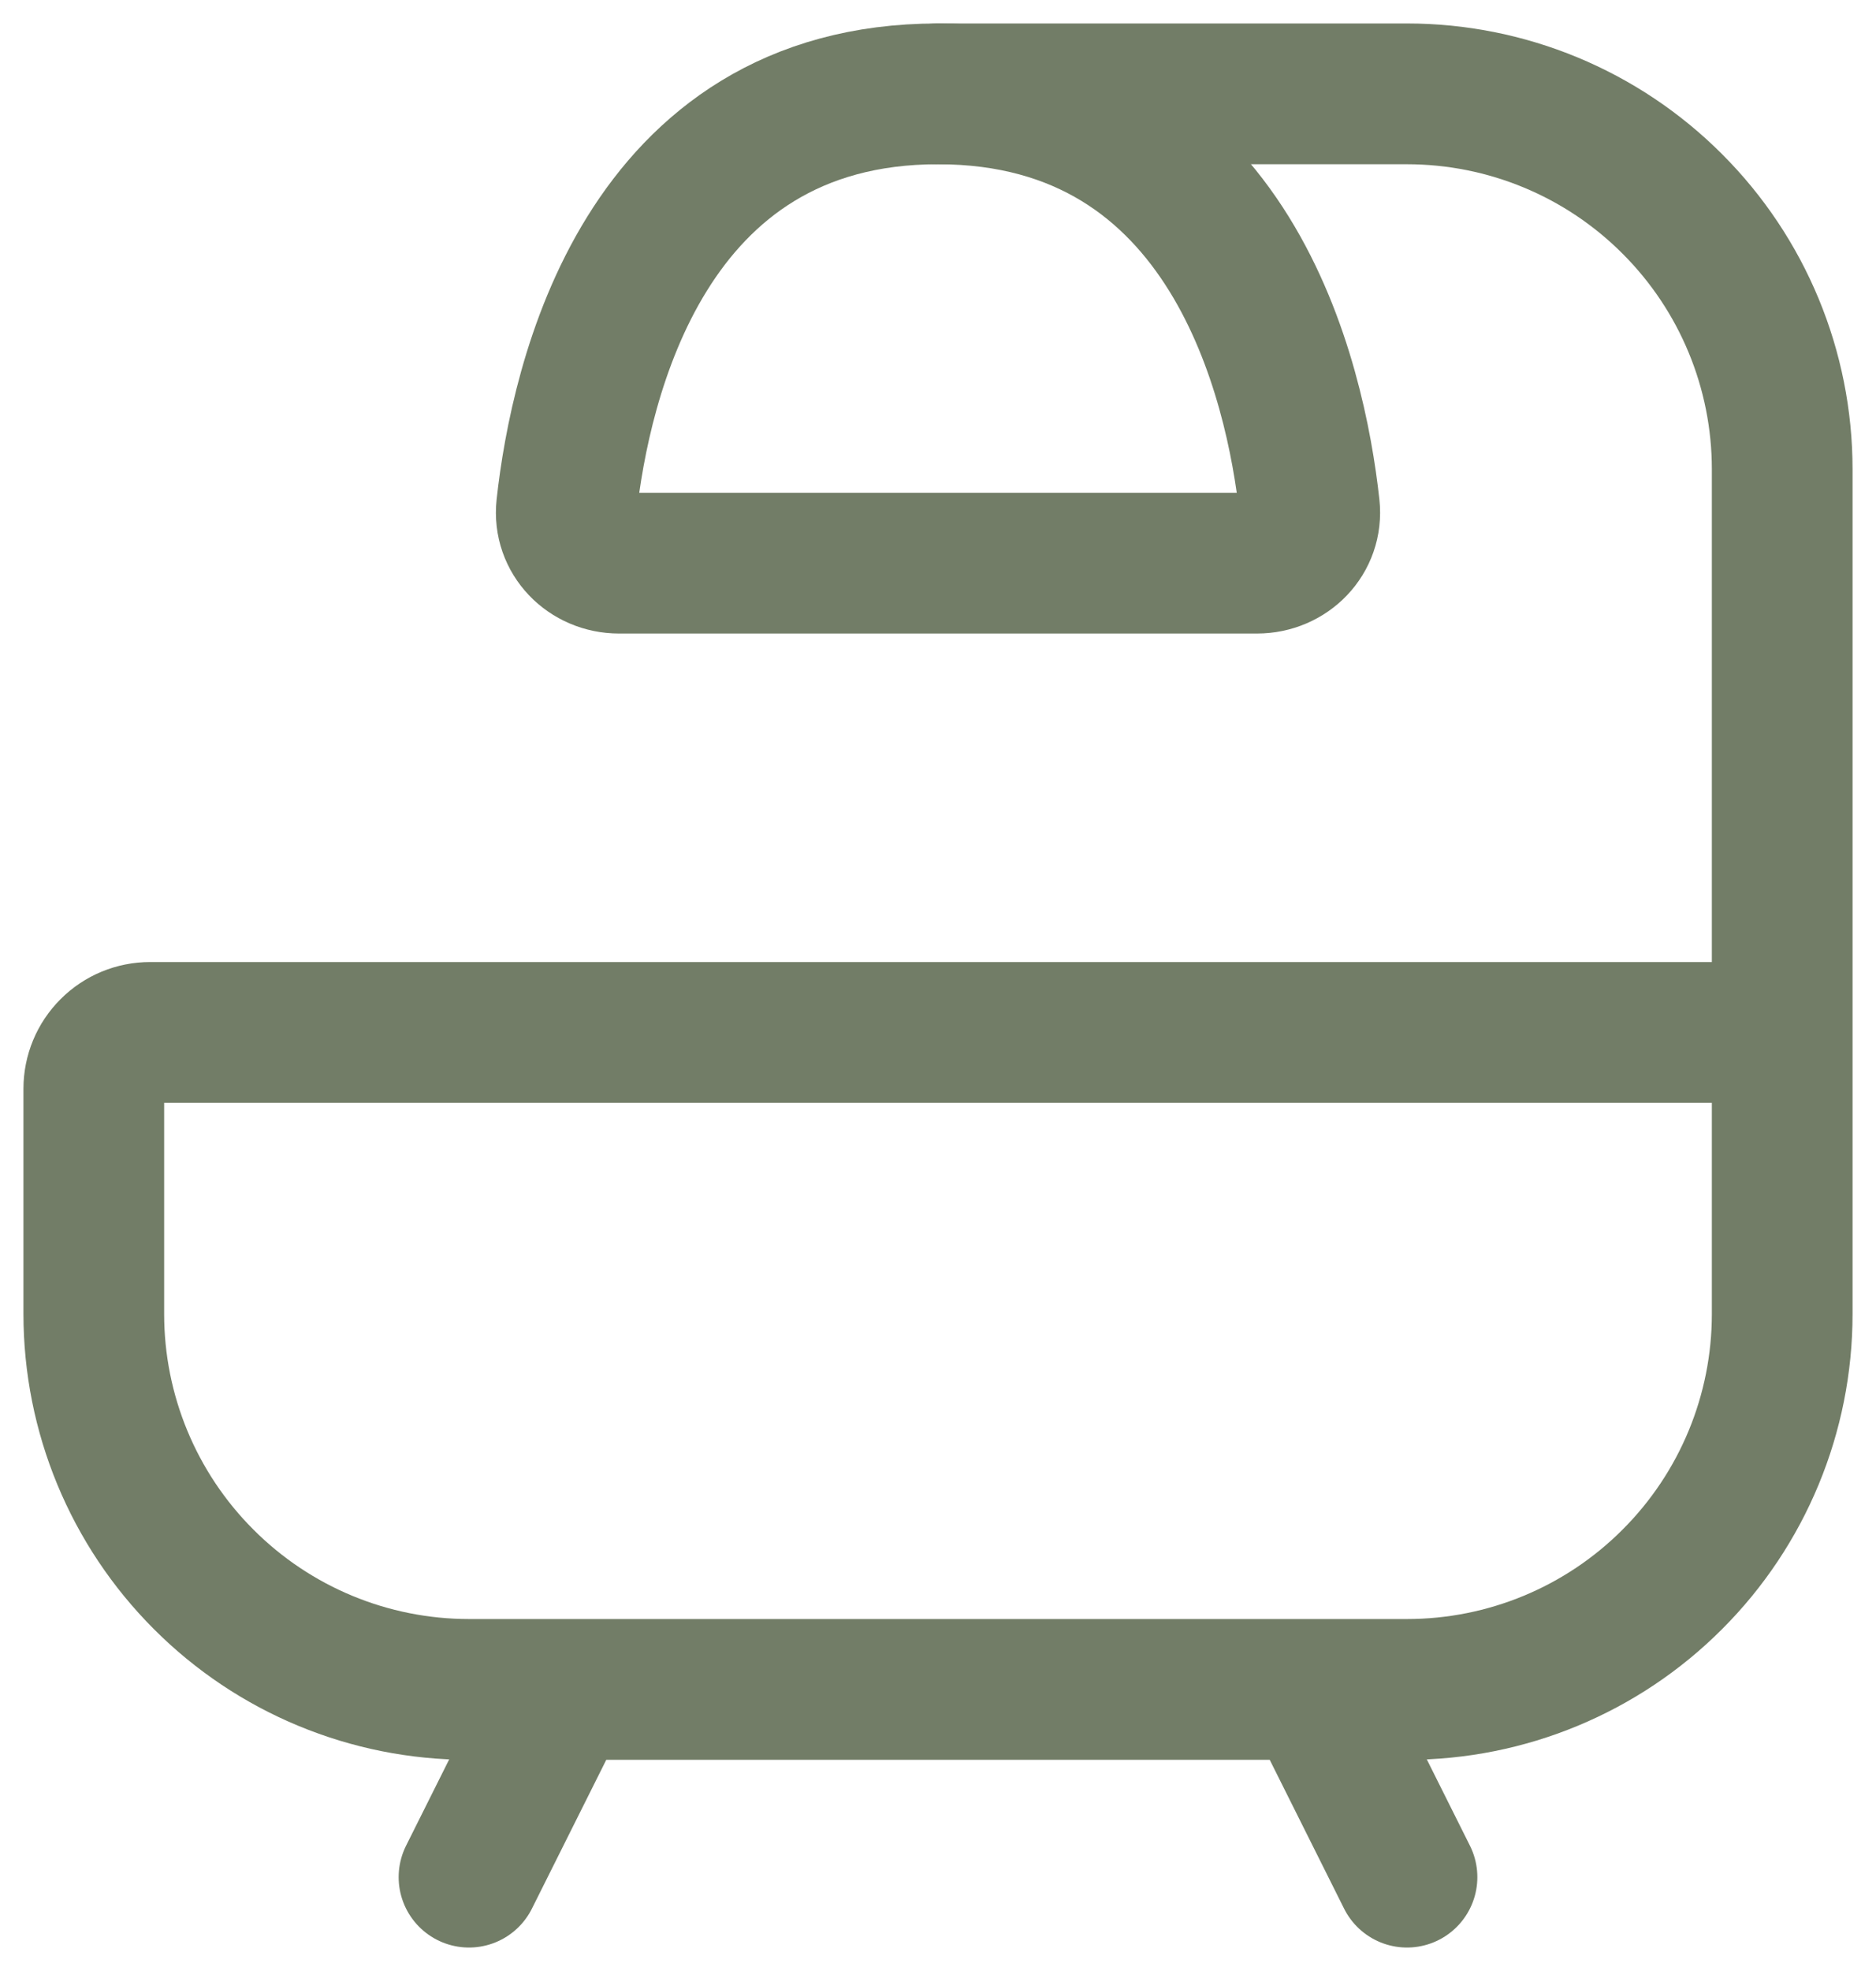 <?xml version="1.0" encoding="UTF-8"?> <svg xmlns="http://www.w3.org/2000/svg" width="20" height="21" viewBox="0 0 20 21" fill="none"> <path d="M19 11V14C19 15.061 18.579 16.078 17.828 16.828C17.078 17.579 16.061 18 15 18H5C3.939 18 2.922 17.579 2.172 16.828C1.421 16.078 1 15.061 1 14V11.6C1 11.441 1.063 11.288 1.176 11.176C1.288 11.063 1.441 11 1.6 11H19ZM19 11V5C19 3.939 18.579 2.922 17.828 2.172C17.078 1.421 16.061 1 15 1H10M14 18L15 20M6 18L5 20" stroke="#727D67" stroke-width="1.5" stroke-linecap="round" stroke-linejoin="round"></path> <path d="M13.4 6H6.6C6.269 6 6.004 5.732 6.04 5.402C6.186 4.075 6.863 1 10 1C13.137 1 13.814 4.075 13.96 5.402C13.996 5.732 13.731 6 13.4 6Z" stroke="#727D67" stroke-width="1.5" stroke-linecap="round" stroke-linejoin="round"></path> </svg> 